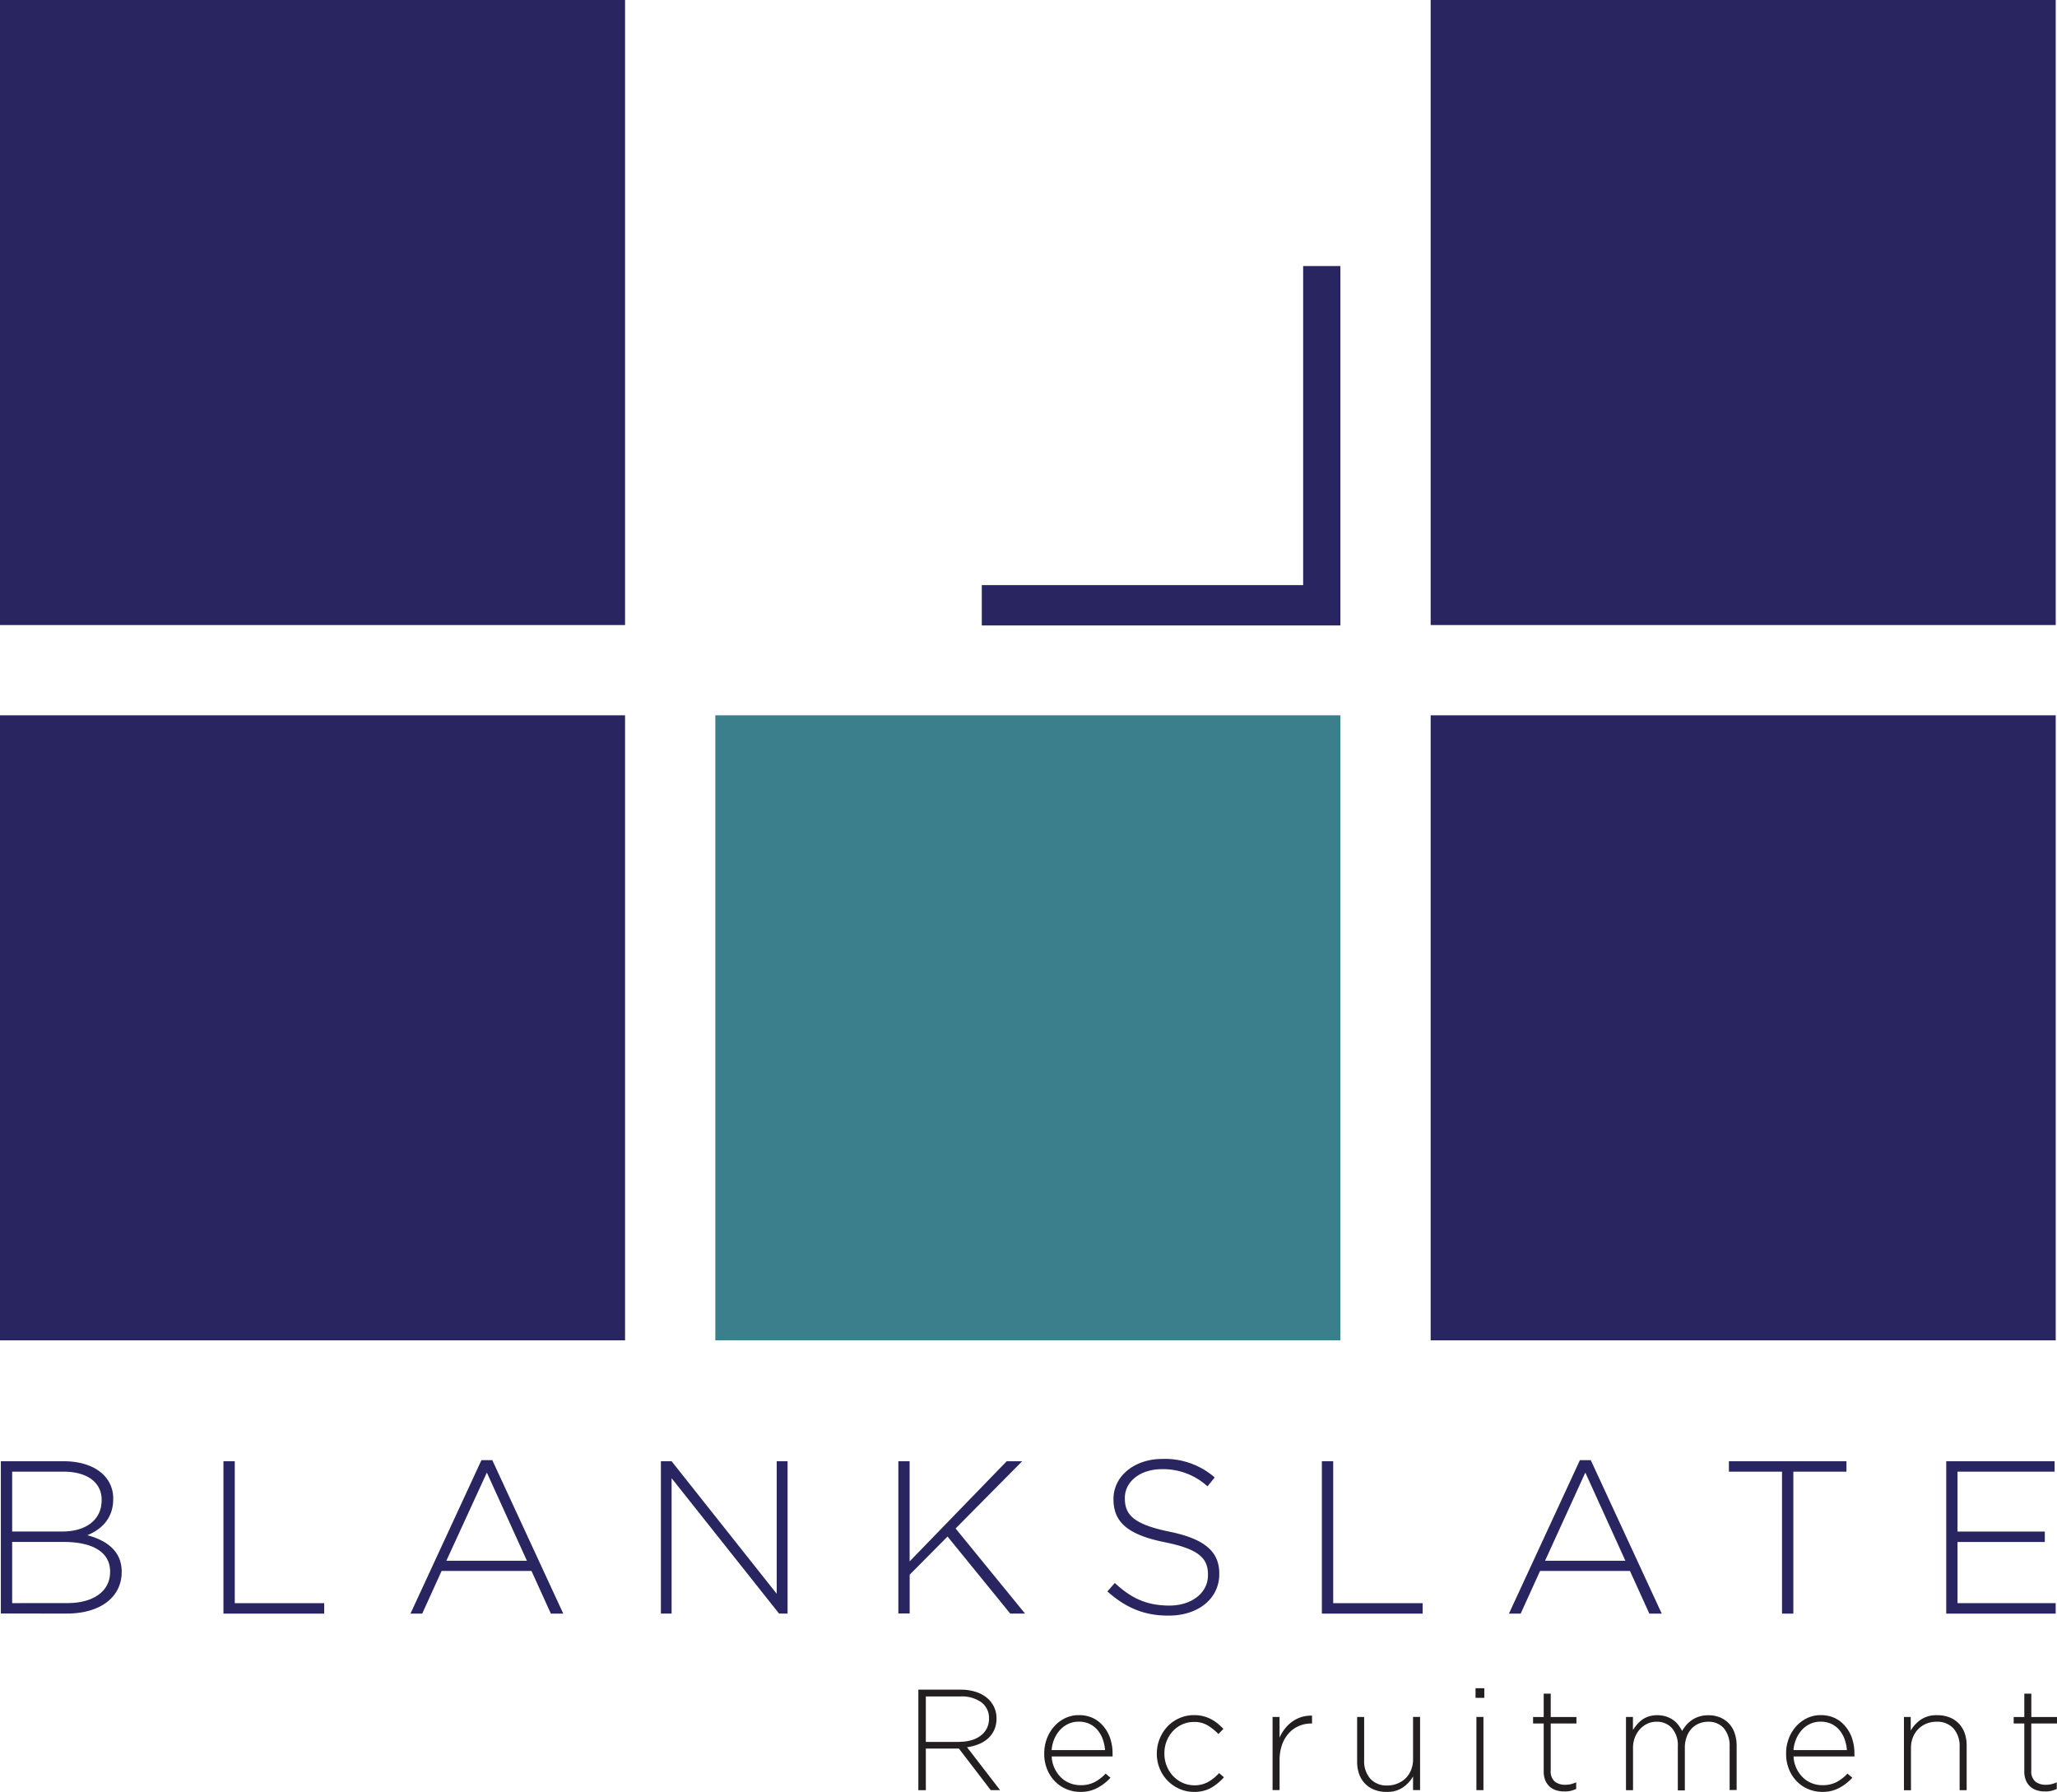 <svg xmlns="http://www.w3.org/2000/svg" width="497.68" height="433.55" viewBox="0 0 497.68 433.55"><title>BSP-Logo-Recruitment</title><rect width="151.23" height="151.23" fill="#282560"/><rect x="346.14" width="151.23" height="151.23" fill="#282560"/><rect y="173.07" width="151.23" height="151.23" fill="#282560"/><rect x="346.14" y="173.07" width="151.23" height="151.23" fill="#282560"/><rect x="173.07" y="173.07" width="151.23" height="151.23" fill="#3b7e8c"/><polygon points="315.29 141.57 237.54 141.57 237.54 151.33 324.3 151.33 324.3 64.37 315.29 64.37 315.29 141.57" fill="#282560"/><path d="M.21,353.55H15.43c4.16,0,7.53,1.21,9.59,3.26a7.94,7.94,0,0,1,2.37,5.79v.11c0,5-3.26,7.53-6.27,8.74,4.42,1.16,8.32,3.68,8.32,8.79v.1c0,6.16-5.27,10.06-13.22,10.06H.21Zm14.9,17c5.53,0,9.48-2.69,9.48-7.58v-.11c0-4.05-3.32-6.79-9.22-6.79H2.94v14.48Zm1.21,17.32c6.32,0,10.32-2.9,10.32-7.53v-.1c0-4.53-3.95-7.16-11.22-7.16H2.94v14.8Z" fill="#282560"/><path d="M54.06,353.55H56.8v34.34H78.44v2.53H54.06Z" fill="#282560"/><path d="M116.48,353.29h2.63l17.17,37.13h-3l-4.69-10.32H106.84l-4.69,10.32H99.31Zm11,24.33-9.69-21.33L108,377.62Z" fill="#282560"/><path d="M159.91,353.55h2.58l25.43,32.07V353.55h2.63v36.86h-2.06l-26-32.76v32.76H159.9V353.55Z" fill="#282560"/><path d="M217.34,353.55h2.74v24.23l23.49-24.23h3.74L231.2,369.82,248,390.41h-3.58l-15.17-18.64L220.09,381v9.38h-2.74V353.55Z" fill="#282560"/><path d="M267.93,385.05l1.79-2.05c4,3.74,7.79,5.47,13.22,5.47s9.32-3.11,9.32-7.32V381c0-3.9-2.05-6.16-10.43-7.85-8.85-1.79-12.43-4.79-12.43-10.37v-.1c0-5.48,5-9.69,11.85-9.69a18.35,18.35,0,0,1,12.64,4.48l-1.74,2.16a15.88,15.88,0,0,0-11-4.16c-5.42,0-9,3.1-9,6.95v.1c0,3.9,2,6.27,10.74,8.06,8.53,1.74,12.11,4.79,12.11,10.16v.11c0,5.95-5.11,10.05-12.22,10.05C276.88,390.94,272.35,389,267.93,385.05Z" fill="#282560"/><path d="M319.82,353.55h2.74v34.34H344.2v2.53H319.82Z" fill="#282560"/><path d="M382.25,353.29h2.63l17.17,37.13h-3l-4.69-10.32H372.61l-4.69,10.32h-2.84Zm11,24.33-9.69-21.33-9.74,21.33Z" fill="#282560"/><path d="M431.15,356.08H418.3v-2.53h28.44v2.53H433.89v34.34h-2.74Z" fill="#282560"/><path d="M470.88,353.55H497.1v2.53H473.61v14.48h21.12v2.53H473.61v14.8h23.75v2.53H470.88Z" fill="#282560"/><path d="M222.19,408.82H232.4a11.6,11.6,0,0,1,4,.64,7.67,7.67,0,0,1,2.85,1.76,6.33,6.33,0,0,1,1.85,4.51v.07a6.59,6.59,0,0,1-.54,2.73,6.3,6.3,0,0,1-1.49,2.07A7.72,7.72,0,0,1,236.8,422a11.42,11.42,0,0,1-2.83.75l8,10.38H239.7L232,423.07H224v10.07h-1.81V408.82Zm10,12.61a10.19,10.19,0,0,0,2.83-.38,6.61,6.61,0,0,0,2.24-1.1,5.06,5.06,0,0,0,1.48-1.74,5,5,0,0,0,.54-2.35v-.07a4.69,4.69,0,0,0-1.82-3.9,8.19,8.19,0,0,0-5.16-1.43H224v11h8.19Z" fill="#231f20"/><path d="M261.36,433.55a8.52,8.52,0,0,1-3.32-.66,8.28,8.28,0,0,1-2.79-1.88,8.94,8.94,0,0,1-1.9-2.92,9.79,9.79,0,0,1-.7-3.78v-.07a9.94,9.94,0,0,1,.64-3.59,9.45,9.45,0,0,1,1.77-2.94,8.53,8.53,0,0,1,2.66-2,7.6,7.6,0,0,1,3.34-.73,7.82,7.82,0,0,1,3.37.71,7.45,7.45,0,0,1,2.55,2,8.8,8.8,0,0,1,1.63,2.93,11.33,11.33,0,0,1,.57,3.66v.37a1.6,1.6,0,0,1,0,.33H254.45a7.55,7.55,0,0,0,2.3,5.12,6.44,6.44,0,0,0,2.14,1.36,6.92,6.92,0,0,0,2.52.47,7.22,7.22,0,0,0,3.53-.8,10.32,10.32,0,0,0,2.56-2l1.18,1a12.16,12.16,0,0,1-3.08,2.41A8.42,8.42,0,0,1,261.36,433.55Zm6-10.11a10.2,10.2,0,0,0-.54-2.59,7.31,7.31,0,0,0-1.22-2.19,5.74,5.74,0,0,0-1.94-1.53,6,6,0,0,0-2.68-.57,5.88,5.88,0,0,0-2.47.52,6.24,6.24,0,0,0-2,1.44,7.64,7.64,0,0,0-1.41,2.19,8.22,8.22,0,0,0-.66,2.73Z" fill="#231f20"/><path d="M288.88,433.55a8.51,8.51,0,0,1-3.56-.75,9.08,9.08,0,0,1-4.75-4.92,9.34,9.34,0,0,1-.68-3.54v-.07a9.34,9.34,0,0,1,.68-3.54,9.61,9.61,0,0,1,1.89-3,8.82,8.82,0,0,1,2.86-2,8.48,8.48,0,0,1,3.56-.75,9,9,0,0,1,2.28.27,8.53,8.53,0,0,1,1.89.73,9.86,9.86,0,0,1,1.58,1.05A17.68,17.68,0,0,1,296,418.3l-1.21,1.25a13.19,13.19,0,0,0-2.54-2.05,6.24,6.24,0,0,0-3.37-.87,6.83,6.83,0,0,0-2.83.59,7,7,0,0,0-2.26,1.61,7.59,7.59,0,0,0-1.51,2.4,7.89,7.89,0,0,0-.56,3v.07a7.84,7.84,0,0,0,.57,3,7.72,7.72,0,0,0,1.56,2.44,7.23,7.23,0,0,0,2.31,1.63,7,7,0,0,0,2.85.59,6.65,6.65,0,0,0,3.35-.85,10.56,10.56,0,0,0,2.59-2.1l1.18,1a12.83,12.83,0,0,1-3.07,2.54A8.2,8.2,0,0,1,288.88,433.55Z" fill="#231f20"/><path d="M307.88,415.42h1.7v5a10.37,10.37,0,0,1,1.32-2.19,8.67,8.67,0,0,1,1.81-1.72,8,8,0,0,1,2.21-1.08,8.08,8.08,0,0,1,2.52-.33V417h-.17a7.63,7.63,0,0,0-2.92.57,7,7,0,0,0-2.45,1.7,8.11,8.11,0,0,0-1.68,2.78,10.85,10.85,0,0,0-.63,3.8v7.26h-1.7v-17.7Z" fill="#231f20"/><path d="M335.45,433.55a7.76,7.76,0,0,1-3-.54,6.29,6.29,0,0,1-2.24-1.51,6.43,6.43,0,0,1-1.39-2.31,8.87,8.87,0,0,1-.47-2.93V415.42h1.7v10.52a6.39,6.39,0,0,0,1.46,4.39A5.26,5.26,0,0,0,335.7,432a6.24,6.24,0,0,0,2.41-.47,6,6,0,0,0,2-1.3,5.82,5.82,0,0,0,1.3-2,6.84,6.84,0,0,0,.47-2.55V415.41h1.7v17.71h-1.7v-3.3a8.26,8.26,0,0,1-2.43,2.64A6.65,6.65,0,0,1,335.45,433.55Z" fill="#231f20"/><path d="M357,408.47h2.12v2.33H357Zm.21,6.95h1.7v17.71h-1.7Z" fill="#231f20"/><path d="M378.45,433.44a6.41,6.41,0,0,1-1.94-.28,4.18,4.18,0,0,1-1.58-.89,4.12,4.12,0,0,1-1.06-1.53,5.5,5.5,0,0,1-.38-2.17V417h-2.57v-1.56h2.57v-5.66h1.7v5.66h6.22V417h-6.22v11.4a3.18,3.18,0,0,0,1,2.67,4,4,0,0,0,2.55.76,6.3,6.3,0,0,0,1.25-.13,8.07,8.07,0,0,0,1.36-.46v1.6a7.67,7.67,0,0,1-1.37.47A6.45,6.45,0,0,1,378.45,433.44Z" fill="#231f20"/><path d="M393.38,415.42h1.7v3.16a11,11,0,0,1,1-1.34,7.08,7.08,0,0,1,1.23-1.15,5.91,5.91,0,0,1,1.61-.8A6.75,6.75,0,0,1,401,415a7,7,0,0,1,2.1.31,6.49,6.49,0,0,1,1.69.83,5.89,5.89,0,0,1,1.27,1.22,8.94,8.94,0,0,1,.92,1.46,8.81,8.81,0,0,1,1-1.42,7,7,0,0,1,1.37-1.23,6.6,6.6,0,0,1,1.77-.85,7.4,7.4,0,0,1,2.24-.31,7.17,7.17,0,0,1,2.83.54,6.33,6.33,0,0,1,2.15,1.49,6.55,6.55,0,0,1,1.36,2.33,9.46,9.46,0,0,1,.47,3v10.73h-1.7V422.62a6.56,6.56,0,0,0-1.39-4.46,4.88,4.88,0,0,0-3.85-1.58,5.63,5.63,0,0,0-2.14.42,5.2,5.2,0,0,0-1.79,1.21,5.85,5.85,0,0,0-1.21,2,7.34,7.34,0,0,0-.45,2.66v10.32h-1.7V422.52a6.36,6.36,0,0,0-1.39-4.36,4.8,4.8,0,0,0-3.79-1.58,5.08,5.08,0,0,0-2.22.49,5.61,5.61,0,0,0-1.81,1.36,6.55,6.55,0,0,0-1.2,2,7,7,0,0,0-.43,2.5v10.21h-1.7V415.42Z" fill="#231f20"/><path d="M440.85,433.55a8.52,8.52,0,0,1-3.32-.66,8.28,8.28,0,0,1-2.79-1.88,8.94,8.94,0,0,1-1.9-2.92,9.79,9.79,0,0,1-.7-3.78v-.07a9.94,9.94,0,0,1,.64-3.59,9.45,9.45,0,0,1,1.77-2.94,8.53,8.53,0,0,1,2.66-2,7.6,7.6,0,0,1,3.34-.73,7.82,7.82,0,0,1,3.37.71,7.45,7.45,0,0,1,2.55,2,8.8,8.8,0,0,1,1.63,2.93,11.33,11.33,0,0,1,.57,3.66v.37a1.6,1.6,0,0,1,0,.33H433.94a7.55,7.55,0,0,0,2.3,5.12,6.44,6.44,0,0,0,2.14,1.36,6.92,6.92,0,0,0,2.52.47,7.22,7.22,0,0,0,3.53-.8,10.32,10.32,0,0,0,2.56-2l1.18,1a12.16,12.16,0,0,1-3.08,2.41A8.42,8.42,0,0,1,440.85,433.55Zm6-10.11a10.2,10.2,0,0,0-.54-2.59,7.31,7.31,0,0,0-1.22-2.19,5.74,5.74,0,0,0-1.94-1.53,6,6,0,0,0-2.68-.57,5.88,5.88,0,0,0-2.47.52,6.24,6.24,0,0,0-2,1.44,7.64,7.64,0,0,0-1.41,2.19,8.22,8.22,0,0,0-.66,2.73Z" fill="#231f20"/><path d="M460.59,415.42h1.7v3.3a8.26,8.26,0,0,1,2.43-2.64,6.72,6.72,0,0,1,4-1.08,7.85,7.85,0,0,1,3,.54,6.29,6.29,0,0,1,2.24,1.51,6.43,6.43,0,0,1,1.39,2.31,8.89,8.89,0,0,1,.47,2.94v10.84h-1.7V422.62a6.39,6.39,0,0,0-1.46-4.39,5.26,5.26,0,0,0-4.17-1.65,6.23,6.23,0,0,0-2.43.47,6,6,0,0,0-1.94,1.3,5.82,5.82,0,0,0-1.3,2,6.84,6.84,0,0,0-.47,2.55v10.25h-1.7V415.42Z" fill="#231f20"/><path d="M494.73,433.44a6.41,6.41,0,0,1-1.94-.28,4.18,4.18,0,0,1-1.58-.89,4.12,4.12,0,0,1-1.06-1.53,5.5,5.5,0,0,1-.38-2.17V417H487.2v-1.56h2.57v-5.66h1.7v5.66h6.21V417h-6.22v11.4a3.18,3.18,0,0,0,1,2.67,4,4,0,0,0,2.55.76,6.3,6.3,0,0,0,1.25-.13,7,7,0,0,0,1.36-.46v1.6a7.67,7.67,0,0,1-1.37.47A6.42,6.42,0,0,1,494.73,433.44Z" fill="#231f20"/></svg>